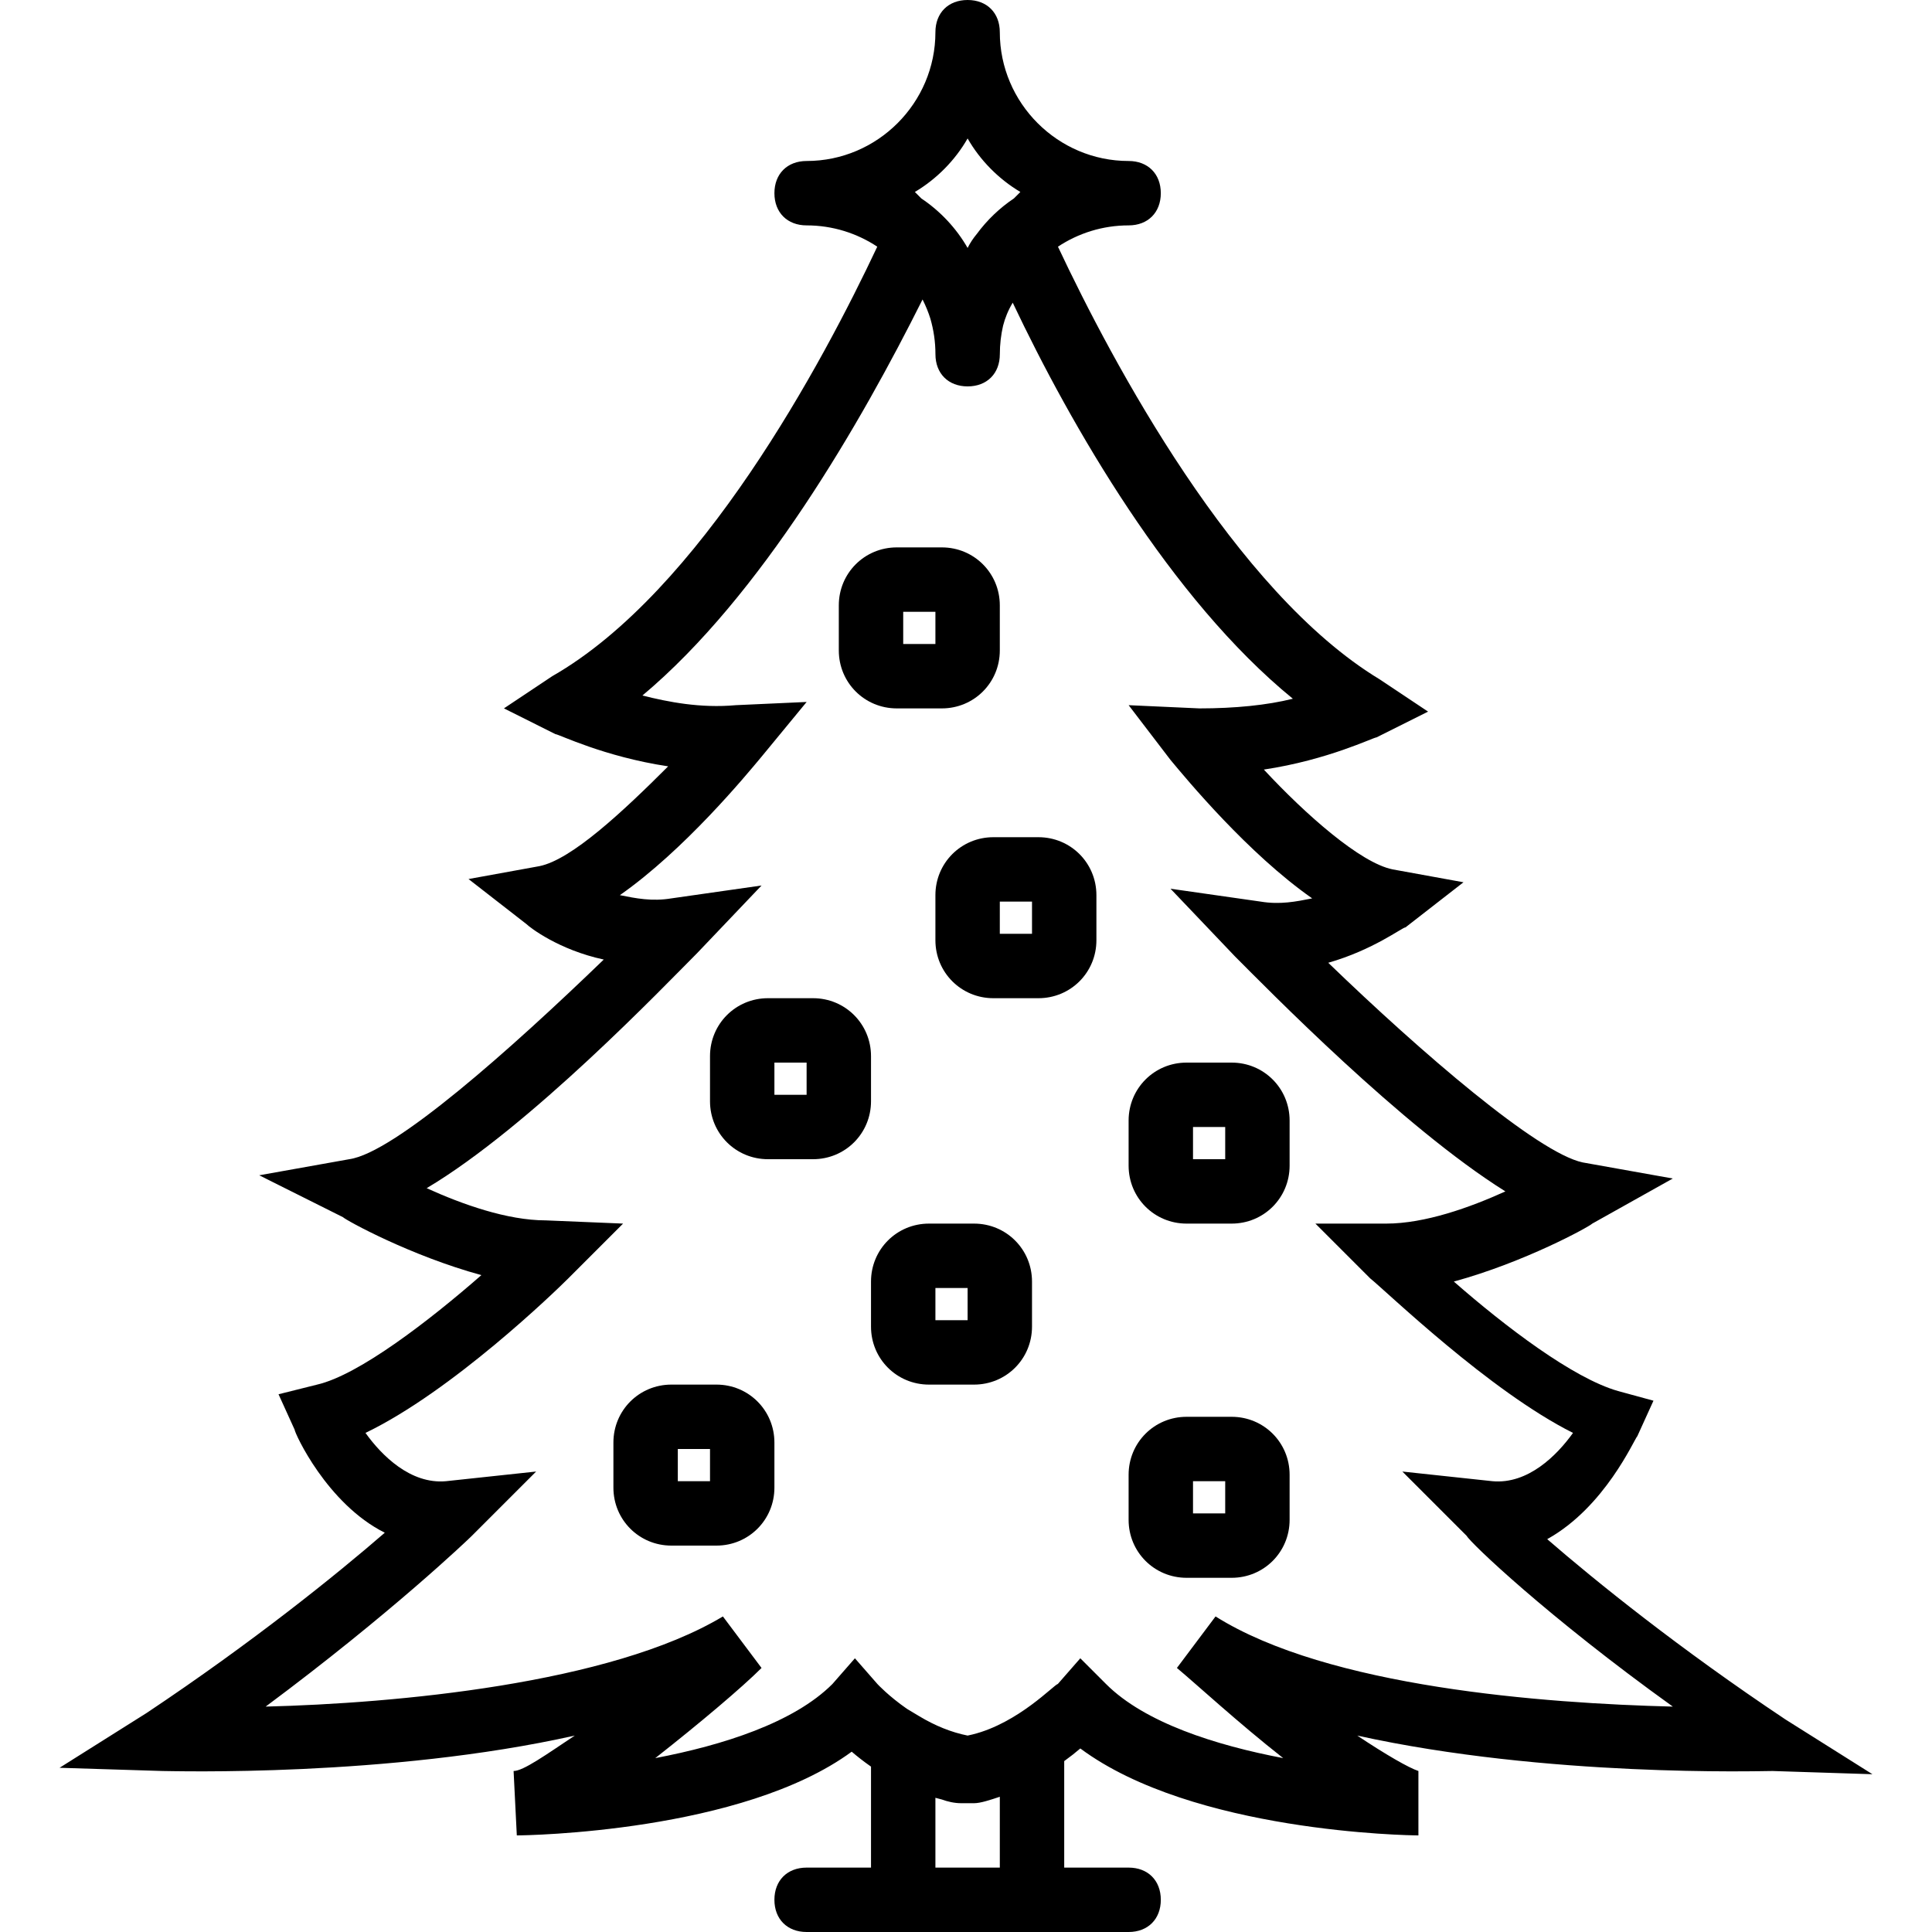 <?xml version="1.0" encoding="iso-8859-1"?>
<!-- Generator: Adobe Illustrator 19.0.0, SVG Export Plug-In . SVG Version: 6.00 Build 0)  -->
<svg version="1.1" id="Layer_1" xmlns="http://www.w3.org/2000/svg" xmlns:xlink="http://www.w3.org/1999/xlink" x="0px" y="0px"
	 viewBox="0 0 512 512" style="enable-background:new 0 0 512 512;" xml:space="preserve">
<g transform="translate(4 1)">
	<g>
		<g>
			<path d="M271.2,220.867h-11.947c-8.533,0-15.36,6.827-15.36,15.36v11.947c0,8.533,6.827,15.36,15.36,15.36H271.2
				c8.533,0,15.36-6.827,15.36-15.36v-11.947C286.56,227.693,279.733,220.867,271.2,220.867z M269.493,246.467h-8.533v-8.533h8.533
				V246.467z"/>
			<path d="M233.653,186.733H245.6c8.533,0,15.36-6.827,15.36-15.36v-11.947c0-8.533-6.827-15.36-15.36-15.36h-11.947
				c-8.533,0-15.36,6.827-15.36,15.36v11.947C218.293,179.907,225.12,186.733,233.653,186.733z M235.36,161.133h8.533v8.533h-8.533
				V161.133z"/>
			<path d="M226.827,278.893c0-8.533-6.827-15.36-15.36-15.36H199.52c-8.533,0-15.36,6.827-15.36,15.36v11.947
				c0,8.533,6.827,15.36,15.36,15.36h11.947c8.533,0,15.36-6.827,15.36-15.36V278.893z M209.76,289.133h-8.533V280.6h8.533V289.133z
				"/>
			<path d="M322.4,280.6h-11.947c-8.533,0-15.36,6.827-15.36,15.36v11.947c0,8.533,6.827,15.36,15.36,15.36H322.4
				c8.533,0,15.36-6.827,15.36-15.36V295.96C337.76,287.427,330.933,280.6,322.4,280.6z M320.693,306.2h-8.533v-8.533h8.533V306.2z"
				/>
			<path d="M322.4,374.467h-11.947c-8.533,0-15.36,6.827-15.36,15.36v11.947c0,8.533,6.827,15.36,15.36,15.36H322.4
				c8.533,0,15.36-6.827,15.36-15.36v-11.947C337.76,381.293,330.933,374.467,322.4,374.467z M320.693,400.067h-8.533v-8.533h8.533
				V400.067z"/>
			<path d="M254.133,323.267h-11.947c-8.533,0-15.36,6.827-15.36,15.36v11.947c0,8.533,6.827,15.36,15.36,15.36h11.947
				c8.533,0,15.36-6.827,15.36-15.36v-11.947C269.493,330.093,262.667,323.267,254.133,323.267z M252.427,348.867h-8.533v-8.533
				h8.533V348.867z"/>
			<path d="M185.867,365.933H173.92c-8.533,0-15.36,6.827-15.36,15.36v11.947c0,8.533,6.827,15.36,15.36,15.36h11.947
				c8.533,0,15.36-6.827,15.36-15.36v-11.947C201.227,372.76,194.4,365.933,185.867,365.933z M184.16,391.533h-8.533V383h8.533
				V391.533z"/>
			<path d="M469.173,454.68c-28.16-18.773-50.347-36.693-63.147-47.787c15.36-8.533,23.04-26.453,23.893-27.307l4.267-9.387
				l-9.387-2.56c-11.947-3.413-29.867-17.067-43.52-29.013c18.773-5.12,35.84-14.507,36.693-15.36l21.333-11.947l-23.893-4.267
				c-11.947-2.56-42.667-29.013-67.413-52.907c11.947-3.413,19.627-9.387,20.48-9.387l15.36-11.947l-18.773-3.413
				c-8.533-1.707-23.04-14.507-34.133-26.453c17.067-2.56,29.013-8.533,29.867-8.533l13.653-6.827l-12.8-8.533
				c-38.434-23.22-70.856-84.005-85.284-114.68c5.386-3.559,11.822-5.641,18.724-5.641c5.12,0,8.533-3.413,8.533-8.533
				s-3.413-8.533-8.533-8.533c-18.773,0-34.133-15.36-34.133-34.133c0-5.12-3.413-8.533-8.533-8.533s-8.533,3.413-8.533,8.533
				c0,18.773-15.36,34.133-34.133,34.133c-5.12,0-8.533,3.413-8.533,8.533s3.413,8.533,8.533,8.533
				c6.902,0,13.338,2.082,18.724,5.64c-14.431,30.671-46.903,91.407-86.137,113.826l-12.8,8.533l13.653,6.827
				c0.853,0,12.8,5.973,29.867,8.533c-11.947,11.947-25.6,24.747-34.133,26.453l-18.773,3.413l15.36,11.947
				c0.853,0.853,8.533,6.827,20.48,9.387c-24.747,23.893-55.467,51.2-67.413,52.907l-23.893,4.267L86.88,321.56
				c0.853,0.853,17.92,10.24,36.693,15.36c-13.653,11.947-32.427,26.453-43.52,29.013l-10.24,2.56l4.267,9.387
				c0,0.853,8.533,19.627,23.893,27.307c-12.8,11.093-34.987,29.013-63.147,47.787l-23.04,14.507l27.307,0.853
				c2.56,0,59.733,1.707,109.227-9.387c-7.68,5.12-13.653,9.387-16.213,9.387l0.853,17.067c2.56,0,59.733-0.853,88.747-22.187
				c1.459,1.251,3.177,2.603,5.12,3.958v26.762H209.76c-5.12,0-8.533,3.413-8.533,8.533S204.64,511,209.76,511h17.067h51.2h17.067
				c5.12,0,8.533-3.413,8.533-8.533s-3.413-8.533-8.533-8.533h-17.067v-28.224c1.593-1.149,3.027-2.286,4.267-3.349
				c29.867,22.187,87.04,23.04,89.6,23.04v-17.067c-2.56-0.853-8.533-4.267-16.213-9.387c50.347,11.093,106.667,9.387,110.08,9.387
				l26.453,0.853L469.173,454.68z M252.427,35.693c3.311,5.794,8.235,10.771,13.979,14.181l-1.718,1.718
				c-3.776,2.523-7.123,5.745-9.824,9.408c-0.945,1.138-1.761,2.354-2.438,3.707c-2.977-5.21-7.254-9.769-12.261-13.115
				l-1.718-1.718C244.191,46.465,249.116,41.488,252.427,35.693z M243.893,493.933v-18.497c0.551,0.157,1.113,0.3,1.676,0.44
				c1.514,0.557,3.329,0.991,5.15,0.991h1.707h1.707c1.707,0,4.267-0.853,6.827-1.707v18.773H243.893z M318.133,427.373
				l-10.24,13.653c5.12,4.267,16.213,14.507,28.16,23.893c-17.92-3.413-36.693-9.387-46.933-19.627l-6.827-6.827l-5.973,6.827
				c-0.824,0-10.412,10.354-22.604,13.363c-0.425,0.102-0.85,0.202-1.274,0.287c-0.005,0.001-0.01,0.002-0.015,0.003
				c-0.002,0-0.003-0.001-0.004-0.001c-4.265-0.854-8.53-2.56-12.796-5.119l-3.262-1.957c-4.864-3.365-7.831-6.576-7.831-6.576
				l-5.973-6.827l-5.973,6.827c-10.24,10.24-29.013,16.213-46.933,19.627c11.947-9.387,23.04-18.773,28.16-23.893l-10.24-13.653
				c-29.867,17.92-87.04,23.04-121.173,23.893c33.28-24.747,53.76-44.373,54.613-45.227l17.067-17.067l-23.893,2.56
				c-9.387,0.853-17.067-6.827-21.333-12.8c23.04-11.093,50.347-37.547,53.76-40.96l14.507-14.507l-20.48-0.853
				c-10.24,0-22.187-4.267-31.573-8.533c27.307-16.213,63.147-53.76,71.68-62.293l17.067-17.92l-23.893,3.413
				c-5.12,0.853-9.387,0-13.653-0.853c17.067-11.947,33.28-31.573,37.547-36.693l11.947-14.507l-18.773,0.853
				c-9.387,0.853-17.92-0.853-24.747-2.56c31.573-26.453,58.027-72.533,74.24-104.96c0.892,1.784,1.566,3.463,2.08,5.112
				c0.862,2.989,1.334,6.138,1.334,9.395c0,5.12,3.413,8.533,8.533,8.533s8.533-3.413,8.533-8.533c0-2.586,0.301-5.103,0.853-7.528
				c0.538-2.1,1.354-4.114,2.561-6.125c15.36,32.427,41.813,78.507,74.24,104.96c-6.827,1.707-15.36,2.56-24.747,2.56l-18.773-0.853
				l11.093,14.507c4.267,5.12,20.48,24.747,37.547,36.693c-4.267,0.853-8.533,1.707-13.653,0.853l-23.893-3.413l17.067,17.92
				c8.533,8.533,44.373,45.227,71.68,62.293c-9.387,4.267-21.333,8.533-31.573,8.533h-18.773l14.507,14.507
				c4.267,3.413,31.573,29.867,53.76,40.96c-4.267,5.973-11.947,13.653-21.333,12.8l-23.893-2.56l17.067,17.067
				c0.853,1.707,21.333,21.333,54.613,45.227C405.173,450.413,348,446.147,318.133,427.373z"/>
		</g>
	</g>
</g>
<g>
</g>
<g>
</g>
<g>
</g>
<g>
</g>
<g>
</g>
<g>
</g>
<g>
</g>
<g>
</g>
<g>
</g>
<g>
</g>
<g>
</g>
<g>
</g>
<g>
</g>
<g>
</g>
<g>
</g>
</svg>

